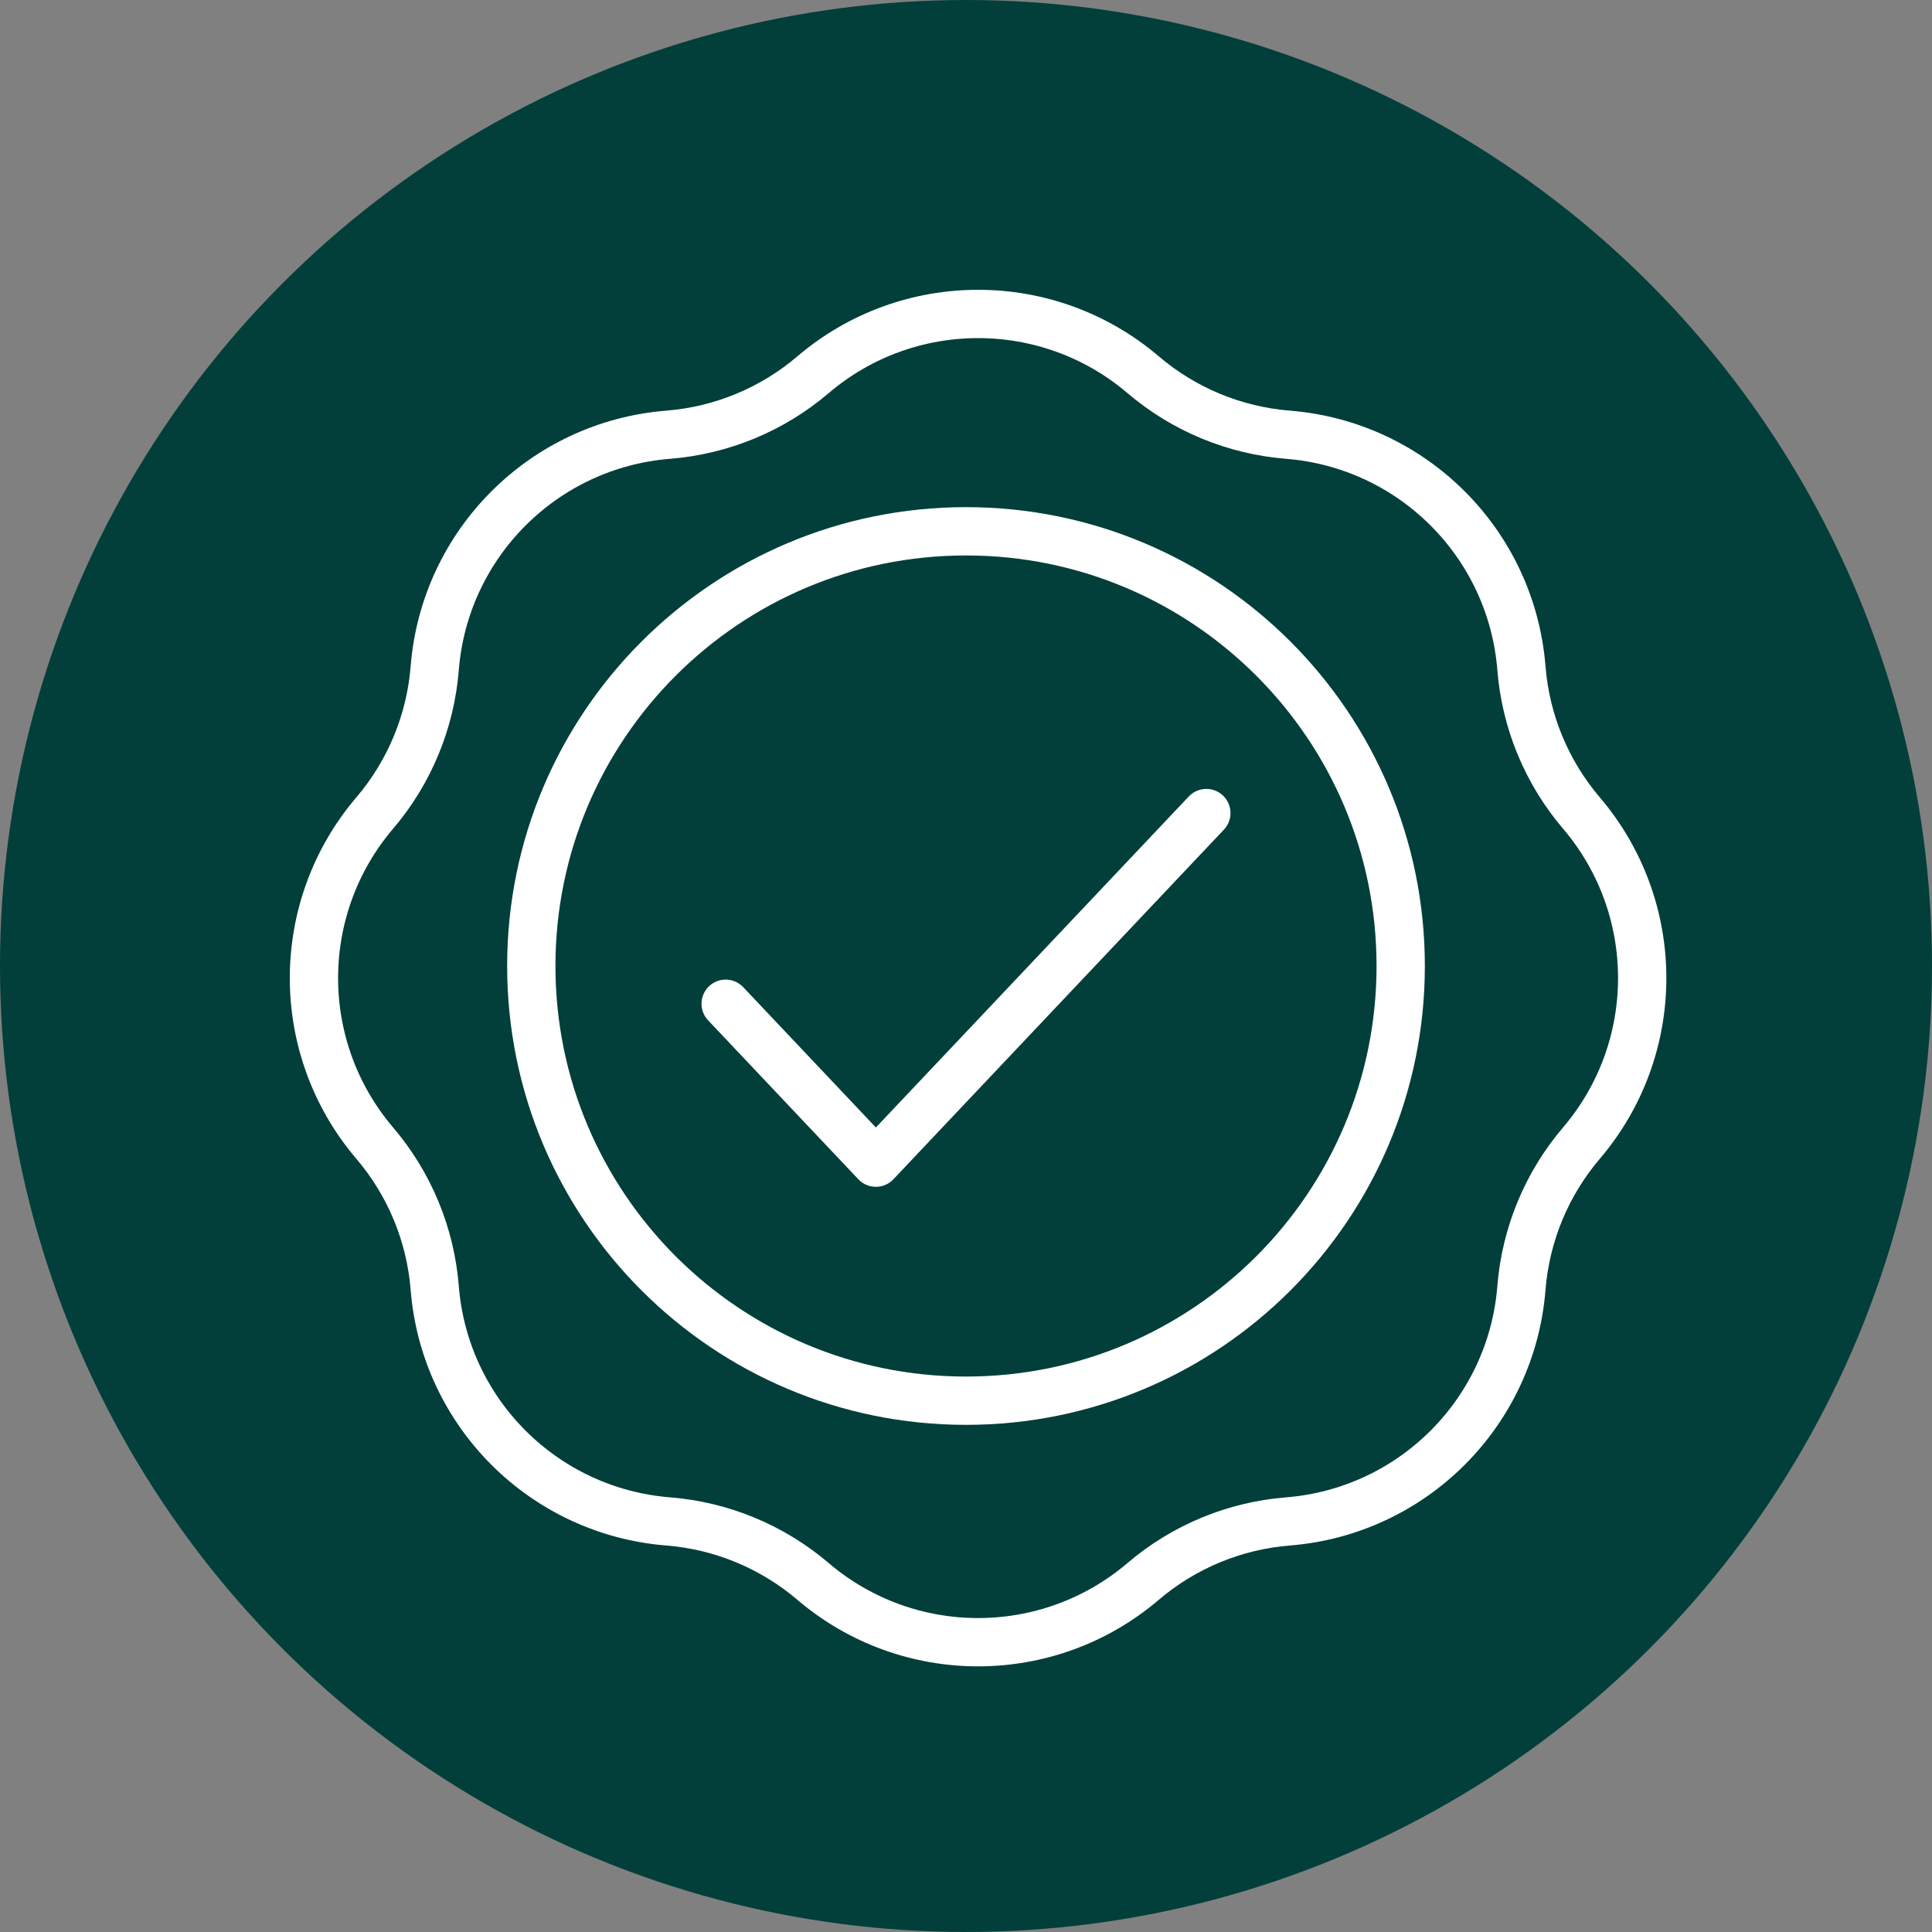 <svg xmlns="http://www.w3.org/2000/svg" width="80" height="80" viewBox="0 0 80 80" fill="none"><rect x="0" y="0" width="80" height="80" fill="#808080" stroke="none"/><circle cx="40" cy="40" r="40" fill="#023F3A"></circle><path d="M33.665 15.517C37.603 12.161 43.397 12.161 47.335 15.517C49.023 16.956 51.122 17.825 53.332 18.001C58.491 18.413 62.587 22.509 62.999 27.668C63.175 29.878 64.044 31.977 65.483 33.665C68.839 37.603 68.839 43.397 65.483 47.335C64.044 49.023 63.175 51.122 62.999 53.332C62.587 58.491 58.491 62.587 53.332 62.999C51.122 63.175 49.023 64.044 47.335 65.483C43.397 68.839 37.603 68.839 33.665 65.483C31.977 64.044 29.878 63.175 27.668 62.999C22.509 62.587 18.413 58.491 18.001 53.332C17.825 51.122 16.956 49.023 15.517 47.335C12.161 43.397 12.161 37.603 15.517 33.665C16.956 31.977 17.825 29.878 18.001 27.668C18.413 22.509 22.509 18.413 27.668 18.001C29.878 17.825 31.977 16.956 33.665 15.517Z" stroke="white" stroke-width="2" stroke-linecap="round" stroke-linejoin="round"></path><g clip-path="url(#clip0_72_43)"><path d="M58 40C58 49.941 49.941 58 40 58C30.059 58 22 49.941 22 40C22 30.059 30.059 22 40 22C49.941 22 58 30.059 58 40Z" stroke="white" stroke-width="2"></path><path d="M49.952 33.667L36.268 48.143L30.048 41.563" stroke="white" stroke-width="2" stroke-linecap="round" stroke-linejoin="round"></path></g><defs><clipPath id="clip0_72_43"><rect width="38" height="38" fill="white" transform="translate(21 21)"></rect></clipPath></defs></svg>